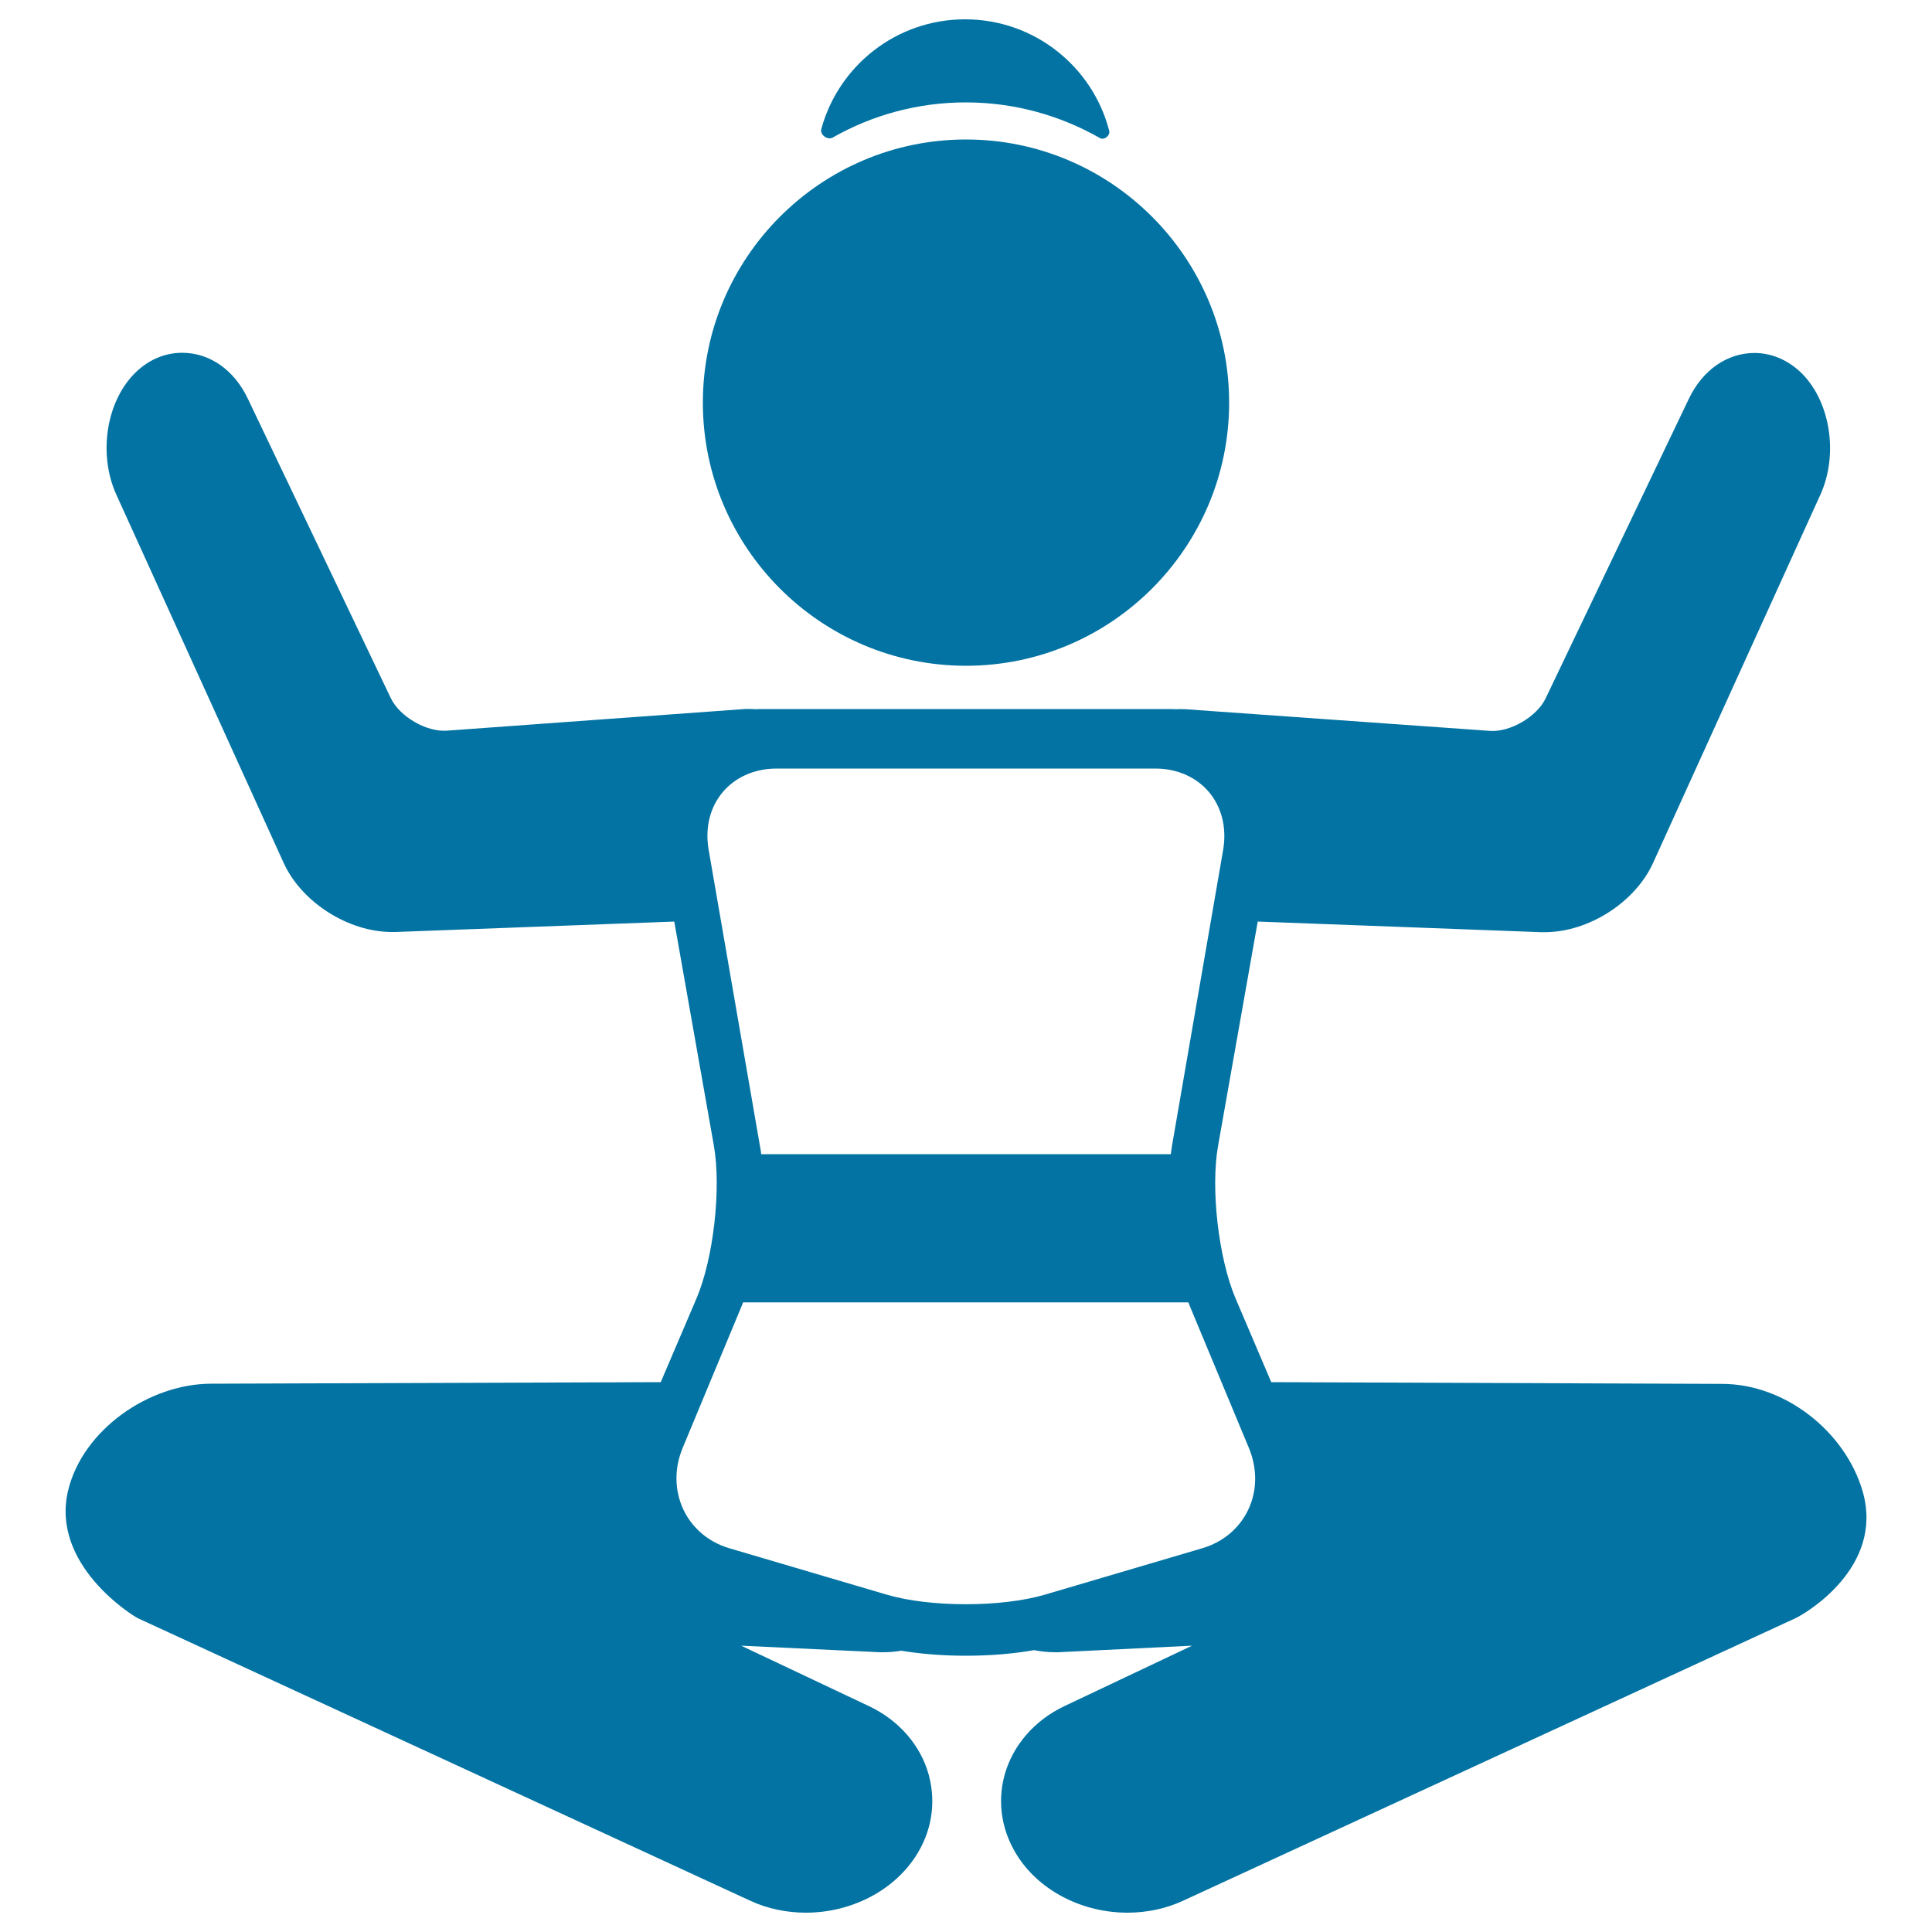 <svg xmlns="http://www.w3.org/2000/svg" viewBox="0 0 1000 1000" style="fill:#0273a2">
<title>Woman On Lotus Posture With Arms Up SVG icon</title>
<g><path d="M431,71.2C451.4,59.6,474.9,53,499.9,53c25.3,0,49,6.8,69.5,18.5c2.2,1.2,5.4-1.4,4.7-3.9C565.5,34.5,535.4,10,499.5,10c-35.6,0-65.5,24.1-74.4,56.8C424.3,69.8,428.4,72.7,431,71.2z"/><path d="M500,344.6c75.1,0,136.2-61.1,136.2-136.2c0-75.1-61.1-136.2-136.2-136.2c-75.1,0-136.2,61.1-136.2,136.2C363.8,283.5,424.9,344.6,500,344.6z"/><path d="M964.1,771.9c-9-30.9-40.1-55.5-72.5-55.6L658,715.4l-18.5-43.4c-8.8-20.7-13-56.9-9-79.1l20.5-115.9l146.7,5.5c0.6,0,1.2,0,1.8,0c22.7,0,46.8-15.4,56.1-35.8l86.6-190.6c9.7-21.3,5-49.4-10.7-63.9c-6.8-6.2-14.9-9.5-23.4-9.5c-14.1,0-26.8,8.8-33.9,23.6L800,361.5c-4.5,9.4-18.3,17.6-28.9,16.8l-157.4-11.2c-1.8-0.1-3.5-0.1-5.2,0c-0.8,0-1.6-0.1-2.5-0.1H394c-0.7,0-1.5,0-2.2,0.1c-2.1-0.1-4.3-0.2-6.5-0.1l-154.1,11.2c-10.7,0.7-24.4-7.4-28.9-16.8l-74.1-155.2c-7.1-14.8-19.7-23.6-33.9-23.6c-8.6,0-16.7,3.3-23.4,9.5c-15.7,14.5-20.4,42.5-10.7,63.9l86.6,190.6c9.3,20.4,33.4,35.8,56.1,35.8c0.6,0,1.2,0,1.8,0l144.3-5.4L369.5,593c3.9,22.2-0.2,58.4-9,79.1L342,715.4l-232.8,0.8c-32.2,0.1-66.3,23.9-73.9,55.1C25.9,810,69,836.5,71.4,837.6l316.9,146.2c8.8,4.1,18.8,6.2,28.8,6.2c23,0,44.6-10.9,56.4-28.5c8.7-13,11.2-28.2,7.2-42.9c-4.2-15.3-15.5-28.2-30.9-35.5l-66.2-31.3l69.9,3.3c1.1,0.1,2.2,0.1,3.3,0.1c3.6,0,6.8-0.3,9.7-0.8c10.2,1.7,21.6,2.6,33.4,2.6c12.6,0,24.7-1,35.3-2.9c3.5,0.7,7.2,1.1,11.1,1.1c1.1,0,2.2,0,3.4-0.1l67.3-3.3l-66.1,31.3c-15.4,7.3-26.6,20.2-30.9,35.5c-4,14.6-1.5,29.8,7.2,42.9c11.7,17.6,33.4,28.5,56.4,28.5c0,0,0,0,0,0c10,0,20-2.1,28.8-6.2l316.9-146.2C934.3,835.3,975.5,811.3,964.1,771.9z M366.8,439.9c-4.1-23.6,11.8-42.1,35.2-42.1h195.9c23.4,0,39.2,18.5,35.2,42.1l-26.5,153.3c-0.2,1.3-0.4,2.7-0.6,4.2H394c-0.2-1.6-0.4-3.1-0.7-4.5L366.8,439.9z M622.2,801.4l-81.4,24c-22.5,6.6-59.3,6.6-81.8,0l-81.4-24c-22.5-6.6-33.4-30.1-24.2-52.1l30.6-73.6c0.2-0.5,0.4-1.1,0.6-1.6h230.5c0.2,0.6,0.5,1.2,0.7,1.8l30.6,73.5C655.6,771.5,644.7,794.8,622.2,801.4z"/></g>
</svg>
